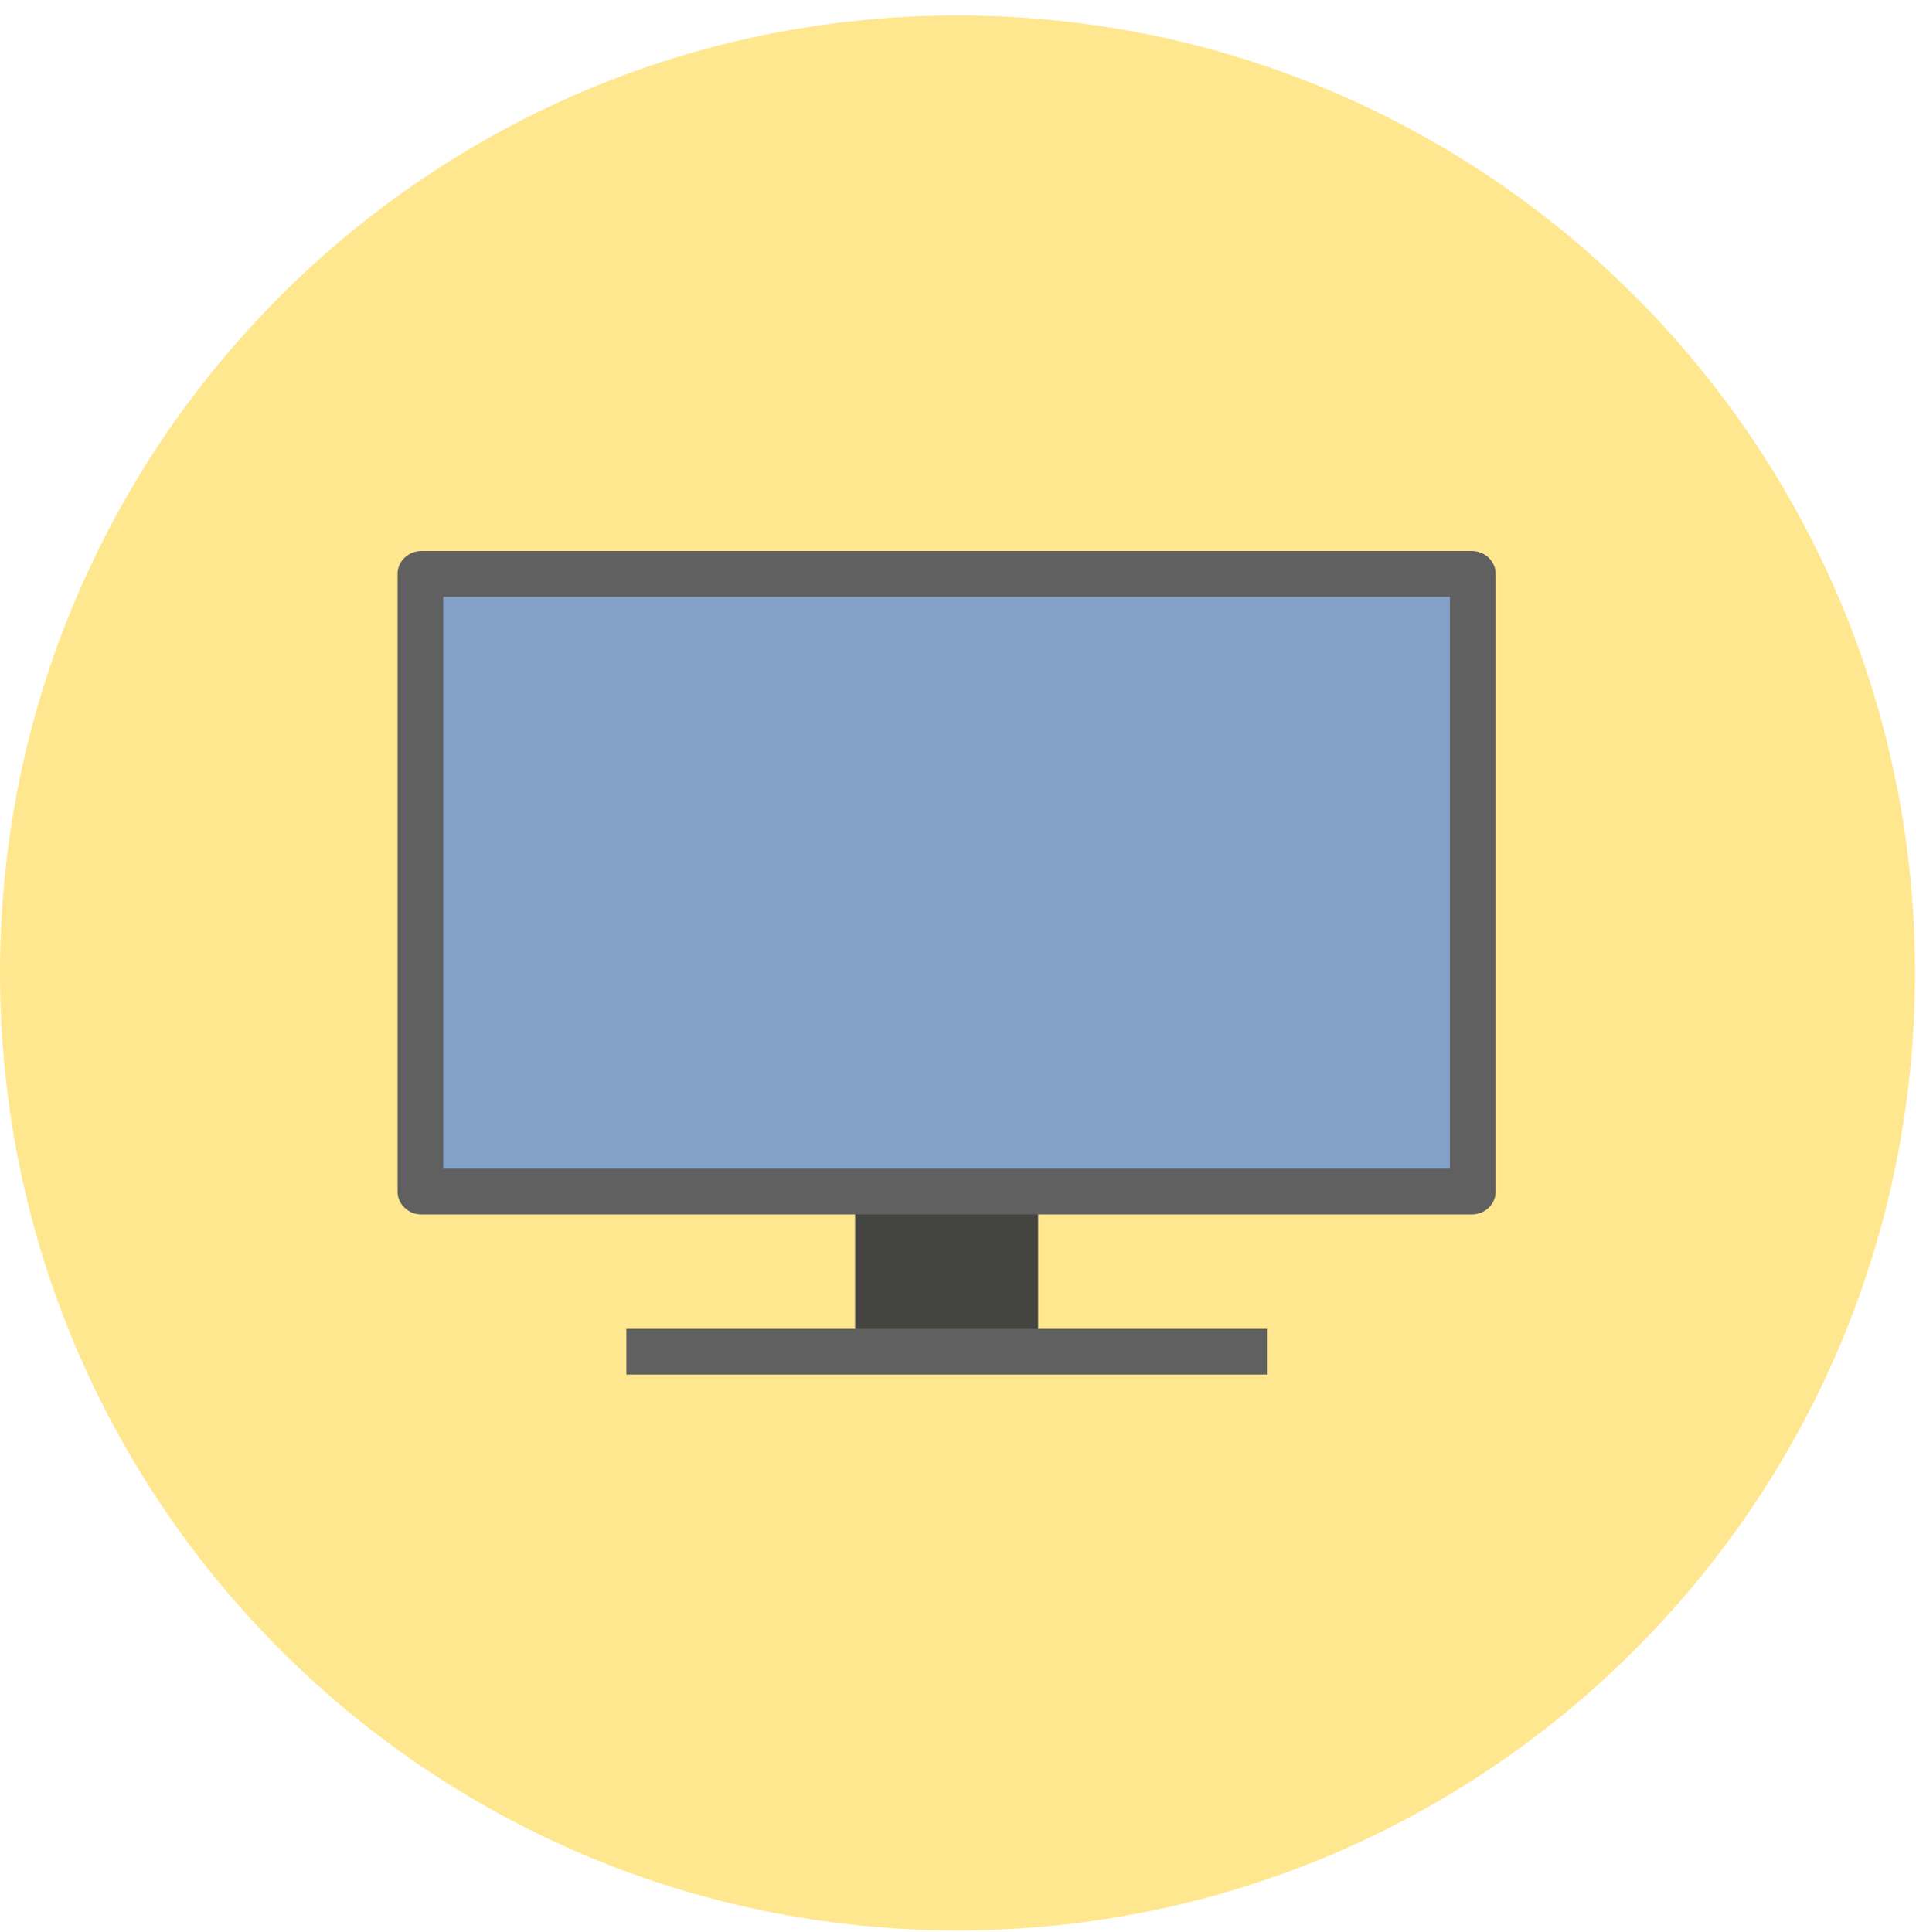 <svg width="117" height="118" viewBox="0 0 117 118" fill="none" xmlns="http://www.w3.org/2000/svg">
<path d="M58.471 117.886C90.764 117.886 116.943 91.708 116.943 59.415C116.943 27.122 90.764 0.943 58.471 0.943C26.179 0.943 0 27.122 0 59.415C0 91.708 26.179 117.886 58.471 117.886Z" fill="#FFCF1E" fill-opacity="0.494"/>
<path d="M63.393 69.974H52.217V82.547H63.393V69.974Z" fill="#444440"/>
<path d="M77.367 81.148H38.25V83.942H77.367V81.148Z" fill="#616060"/>
<path d="M89.877 33.65H25.735C24.93 33.65 24.277 34.276 24.277 35.047V72.767C24.277 73.538 24.93 74.164 25.735 74.164H89.877C90.682 74.164 91.335 73.538 91.335 72.767V35.047C91.335 34.276 90.682 33.65 89.877 33.65Z" fill="#616060"/>
<path d="M88.539 36.444H27.07V71.37H88.539V36.444Z" fill="#84A1C9"/>
</svg>
